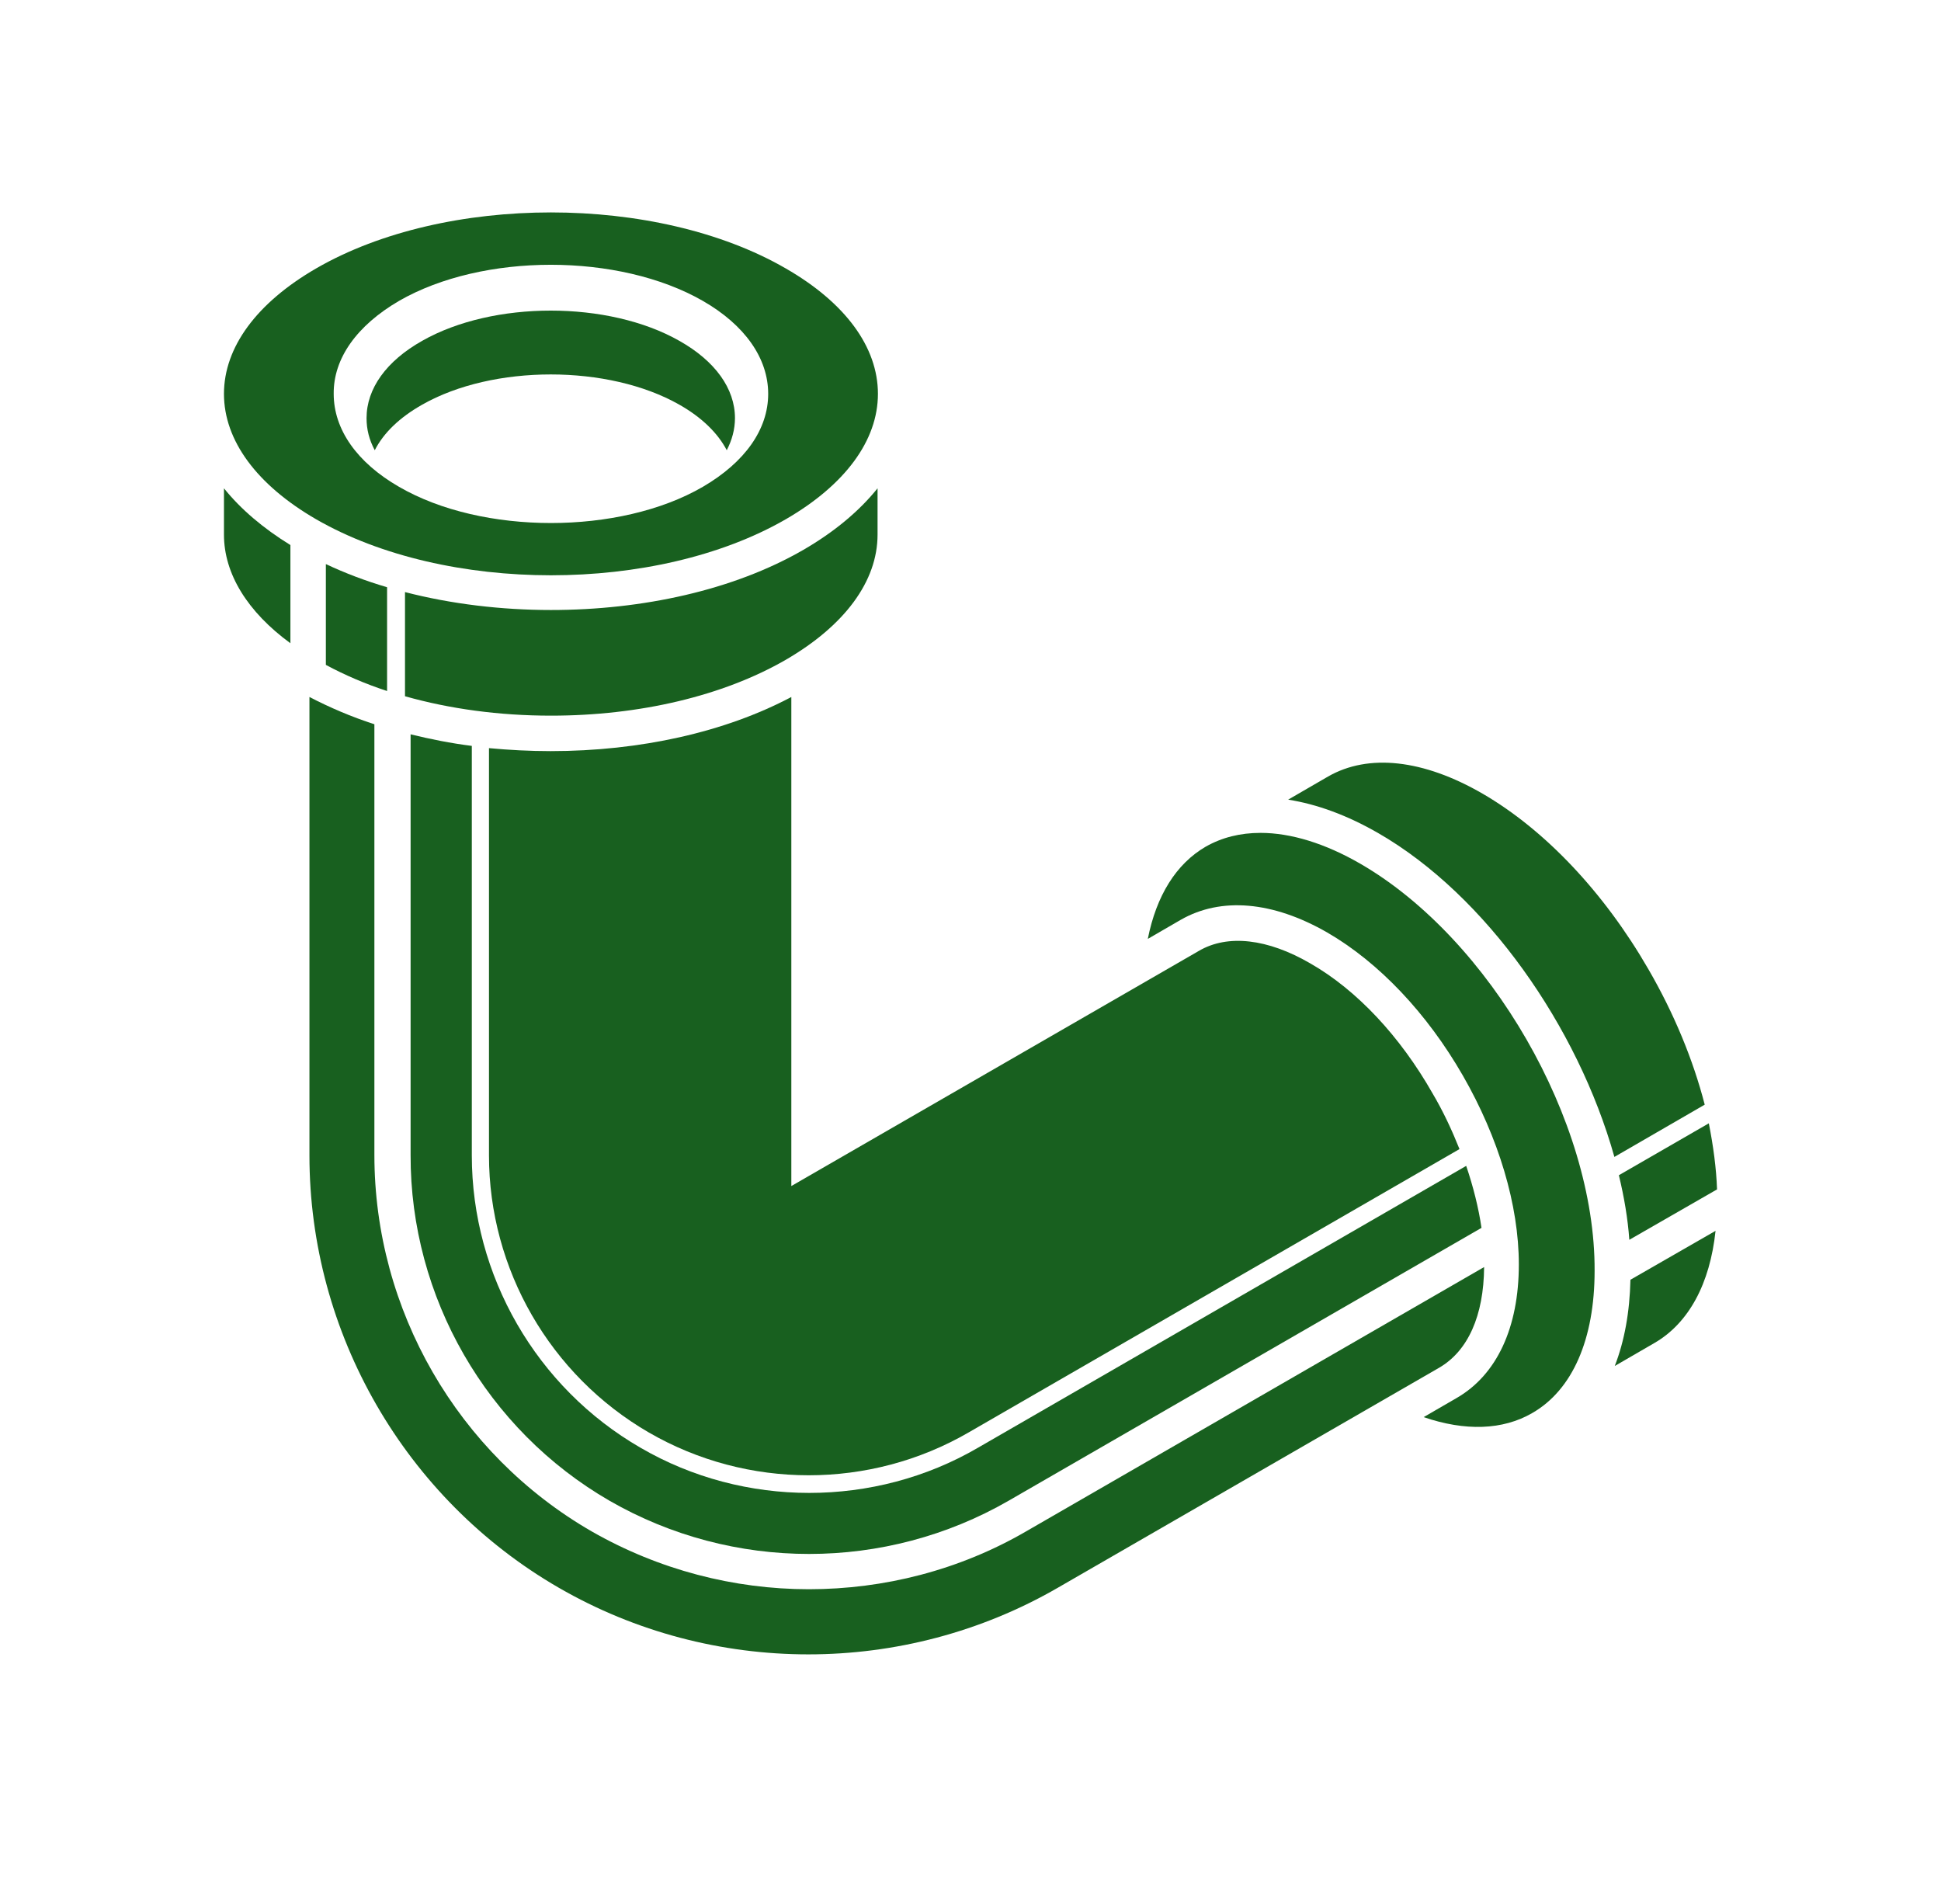 <svg xmlns="http://www.w3.org/2000/svg" viewBox="0 0 52 51" width="52" height="51">
	<style>
		tspan { white-space:pre }
		.shp0 { fill: #18601f } 
	</style>
	<path id="Layer" fill-rule="evenodd" class="shp0" d="M6 10.55C6 9.3 6.88 8.11 8.47 7.19C10.2 6.19 12.48 5.69 14.76 5.69C17.04 5.69 19.32 6.19 21.05 7.19C22.65 8.11 23.52 9.3 23.52 10.55C23.52 11.8 22.64 12.99 21.05 13.91C17.58 15.91 11.94 15.91 8.47 13.91C6.88 12.99 6 11.8 6 10.55ZM8.94 10.55C8.94 11.5 9.56 12.39 10.69 13.04C11.81 13.69 13.29 14.01 14.76 14.01C16.23 14.01 17.71 13.69 18.83 13.04C19.96 12.38 20.58 11.5 20.58 10.55C20.58 9.6 19.96 8.71 18.83 8.06C16.58 6.77 12.93 6.77 10.69 8.06C9.56 8.72 8.93 9.6 8.94 10.55Z" />
	<path id="Layer" class="shp0" d="M11.31 10.84C13.21 9.76 16.3 9.76 18.2 10.84C18.8 11.18 19.23 11.6 19.47 12.06C19.61 11.79 19.69 11.5 19.69 11.2C19.69 10.41 19.16 9.67 18.2 9.13C16.3 8.05 13.21 8.05 11.31 9.13C10.35 9.67 9.82 10.41 9.82 11.2C9.82 11.5 9.89 11.78 10.04 12.06C10.28 11.59 10.71 11.18 11.31 10.84Z" />
	<path id="Layer" class="shp0" d="M43.26 36.59L44.33 35.97C45.24 35.44 45.81 34.39 45.96 32.97L43.68 34.28C43.66 35.15 43.52 35.92 43.26 36.59Z" />
	<path id="Layer" class="shp0" d="M44.16 25.96C42.97 23.9 41.39 22.23 39.72 21.26C38.13 20.34 36.66 20.18 35.58 20.8L34.51 21.42C35.28 21.54 36.1 21.84 36.93 22.32C39.81 23.98 42.27 27.5 43.25 30.99L45.67 29.59C45.36 28.39 44.85 27.15 44.16 25.96Z" />
	<path id="Layer" class="shp0" d="M43.65 33.21L46 31.86C45.98 31.29 45.9 30.7 45.78 30.09L43.37 31.48C43.51 32.06 43.61 32.64 43.65 33.21Z" />
	<path id="Layer" class="shp0" d="M36.45 23.14C35.5 22.59 34.58 22.31 33.77 22.31C33.23 22.31 32.74 22.43 32.3 22.68C31.51 23.14 30.98 23.99 30.75 25.15L31.63 24.64C32.71 24.02 34.1 24.14 35.56 24.98C36.94 25.78 38.23 27.14 39.19 28.81C40.15 30.48 40.69 32.28 40.69 33.87C40.69 35.56 40.1 36.83 39.02 37.45L38.14 37.96C39.25 38.34 40.26 38.31 41.05 37.85C42.13 37.23 42.72 35.87 42.72 34.04C42.74 30.03 39.92 25.15 36.45 23.14Z" />
	<path id="Layer" class="shp0" d="M35.11 25.81C33.96 25.14 32.89 25.02 32.12 25.47L21.2 31.77L21.2 18.67C19.43 19.61 17.15 20.12 14.75 20.12C14.19 20.12 13.64 20.09 13.1 20.04L13.1 30.95C13.1 34 14.74 36.84 17.38 38.37C20.02 39.9 23.31 39.9 25.95 38.37L39.1 30.78C38.9 30.28 38.67 29.78 38.38 29.29C37.51 27.76 36.35 26.52 35.11 25.81Z" />
	<path id="Layer" class="shp0" d="M16.33 40.2C19.63 42.1 23.72 42.1 27.02 40.2L39.69 32.89C39.61 32.35 39.47 31.79 39.28 31.23L26.2 38.78C24.81 39.59 23.24 39.99 21.68 39.99C20.12 39.99 18.55 39.59 17.16 38.78C14.37 37.17 12.64 34.17 12.64 30.95L12.64 19.98C12.08 19.91 11.53 19.8 11 19.67L11 30.94C10.99 34.75 13.04 38.3 16.33 40.2Z" />
	<path id="Layer" class="shp0" d="M39.76 33.94L27.49 41.02C25.7 42.06 23.68 42.57 21.67 42.57C19.66 42.57 17.65 42.05 15.85 41.02C12.26 38.95 10.03 35.09 10.03 30.94L10.03 19.4C9.41 19.2 8.83 18.95 8.29 18.67L8.29 30.95C8.29 35.71 10.85 40.15 14.97 42.53C19.09 44.91 24.22 44.91 28.34 42.53L38.55 36.64C39.33 36.19 39.75 35.24 39.76 33.94Z" />
	<path id="Layer" class="shp0" d="M21.04 17.68C22.63 16.76 23.51 15.57 23.51 14.32L23.51 13.08C23.02 13.69 22.35 14.25 21.52 14.73C19.65 15.81 17.21 16.34 14.76 16.34C13.43 16.34 12.09 16.18 10.85 15.86L10.85 18.65C12.05 18.99 13.38 19.17 14.76 19.17C17.14 19.17 19.37 18.64 21.04 17.68Z" />
	<path id="Layer" class="shp0" d="M6 13.08L6 14.32C6 15.37 6.63 16.39 7.78 17.23L7.78 14.6C7.05 14.15 6.45 13.64 6 13.08Z" />
	<path id="Layer" class="shp0" d="M10.37 18.51L10.37 15.73C9.79 15.56 9.24 15.35 8.73 15.11L8.73 17.81C9.23 18.08 9.79 18.32 10.37 18.51Z" />
</svg>